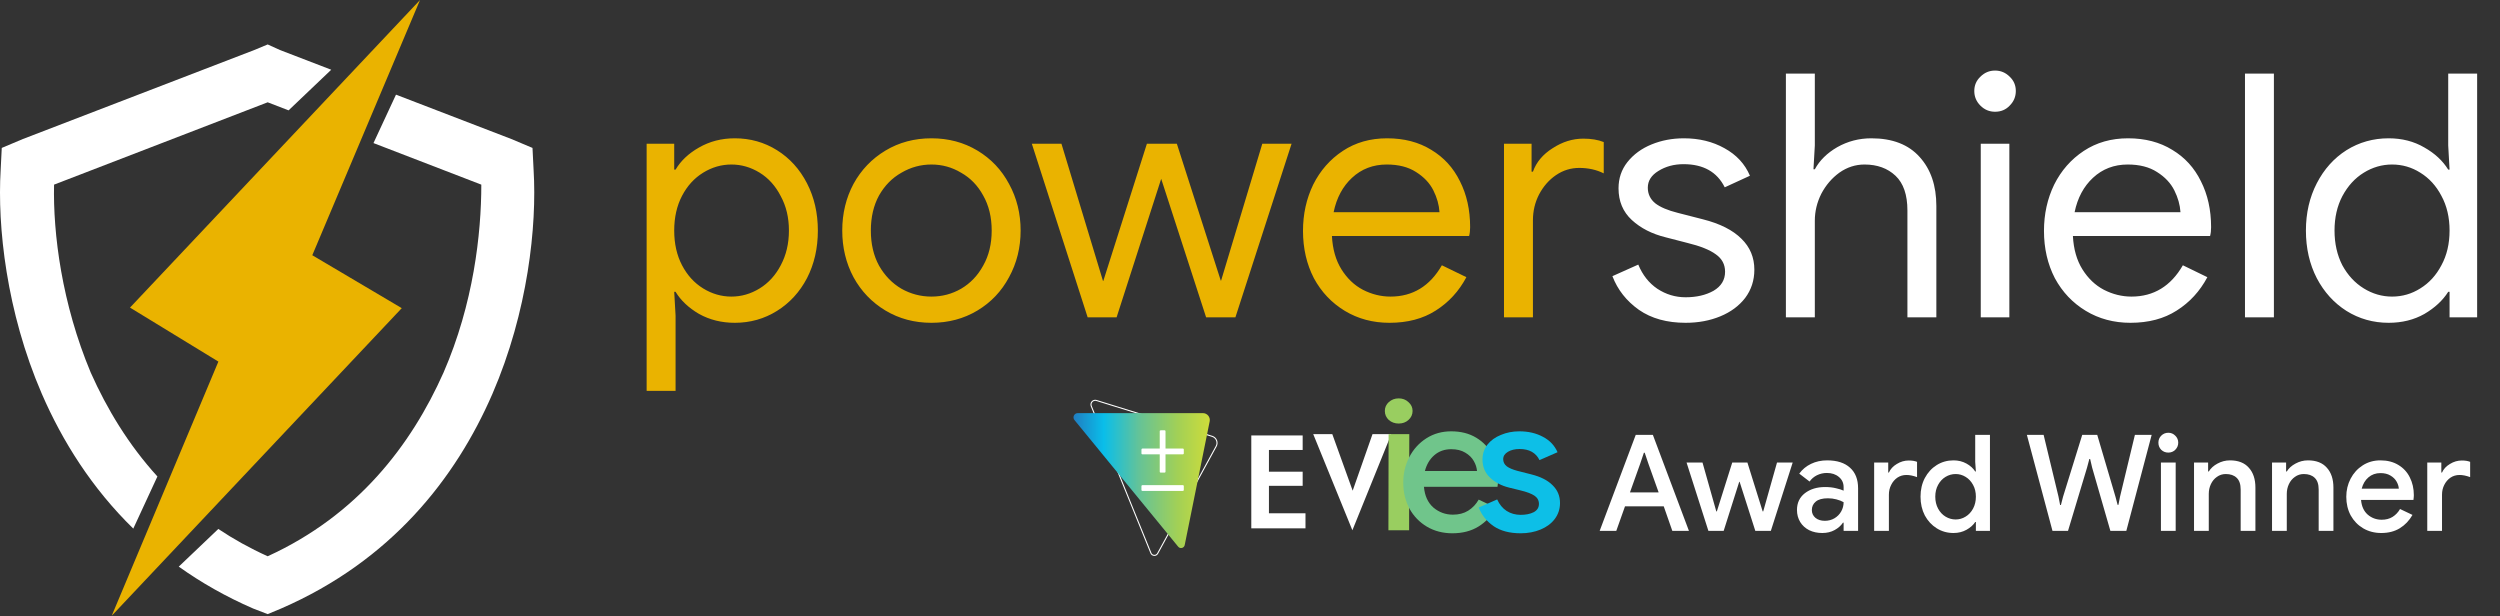 <svg width="1205" height="297" viewBox="0 0 1205 297" fill="none" xmlns="http://www.w3.org/2000/svg">
<rect x="0" y="0" width="1205" height="297" fill="#333333" stroke="none"/>
<path fill-rule="evenodd" clip-rule="evenodd" d="M159.651 33.613L134.924 24.102L129.025 21.421L122.589 24.102L11.039 67.006L0.85 71.297L0.313 82.023C-1.296 108.838 2.995 150.133 20.156 189.819C30.107 212.734 44.295 235.311 64.246 254.784L75.869 229.657C61.922 214.334 51.556 197.117 43.754 179.629C29.81 146.379 25.519 112.592 26.056 88.995L129.025 49.308L139.098 53.191L159.651 33.613ZM180.016 68.961L190.869 45.62L246.474 67.006L256.664 71.297L257.2 82.023C258.809 108.838 254.519 150.133 237.357 189.819C219.659 230.577 188.554 270.264 135.461 293.324L129.025 296.006L122.053 293.324C108.756 287.549 96.839 280.731 86.165 273.114L105.229 254.955C112.502 259.813 120.414 264.233 129.025 268.118C172.465 248.275 198.207 214.488 213.76 179.629C228.24 146.379 231.994 112.592 231.994 88.995L180.016 68.961Z" fill="white"/>
<path d="M62.66 148.26L202.454 0L150.525 123.023L193.647 148.529L53.853 296.789L105.261 174.286L62.66 148.26Z" fill="#EAB300"/>
<path d="M311.68 69.287H324.97V81.757H325.627C328.143 77.491 331.916 73.936 336.948 71.092C342.089 68.138 347.831 66.662 354.176 66.662C361.614 66.662 368.395 68.576 374.521 72.404C380.646 76.233 385.459 81.538 388.959 88.32C392.46 95.101 394.21 102.703 394.21 111.126C394.21 119.658 392.46 127.315 388.959 134.096C385.459 140.769 380.646 146.019 374.521 149.847C368.395 153.676 361.614 155.59 354.176 155.59C347.831 155.59 342.089 154.168 336.948 151.324C331.916 148.371 328.143 144.816 325.627 140.659H324.97L325.627 152.144V188.405H311.68V69.287ZM352.535 142.956C357.348 142.956 361.887 141.644 366.153 139.019C370.419 136.393 373.81 132.674 376.326 127.861C378.951 122.939 380.263 117.361 380.263 111.126C380.263 104.891 378.951 99.367 376.326 94.554C373.81 89.632 370.419 85.858 366.153 83.233C361.887 80.608 357.348 79.296 352.535 79.296C347.722 79.296 343.183 80.608 338.917 83.233C334.651 85.858 331.26 89.578 328.744 94.39C326.228 99.203 324.97 104.782 324.97 111.126C324.97 117.47 326.228 123.049 328.744 127.861C331.26 132.674 334.651 136.393 338.917 139.019C343.183 141.644 347.722 142.956 352.535 142.956ZM448.954 155.59C440.75 155.59 433.367 153.621 426.804 149.683C420.241 145.746 415.1 140.386 411.381 133.604C407.772 126.822 405.967 119.33 405.967 111.126C405.967 102.922 407.772 95.429 411.381 88.648C415.1 81.866 420.241 76.506 426.804 72.568C433.367 68.631 440.75 66.662 448.954 66.662C457.158 66.662 464.541 68.631 471.104 72.568C477.667 76.506 482.754 81.866 486.363 88.648C490.082 95.429 491.942 102.922 491.942 111.126C491.942 119.33 490.082 126.822 486.363 133.604C482.754 140.386 477.667 145.746 471.104 149.683C464.541 153.621 457.158 155.59 448.954 155.59ZM448.954 142.956C454.095 142.956 458.853 141.698 463.229 139.183C467.713 136.557 471.268 132.838 473.894 128.026C476.628 123.213 477.995 117.579 477.995 111.126C477.995 104.672 476.628 99.039 473.894 94.226C471.268 89.413 467.713 85.749 463.229 83.233C458.853 80.608 454.095 79.296 448.954 79.296C443.813 79.296 439 80.608 434.516 83.233C430.031 85.749 426.421 89.413 423.687 94.226C421.062 99.039 419.749 104.672 419.749 111.126C419.749 117.579 421.062 123.213 423.687 128.026C426.421 132.838 430.031 136.557 434.516 139.183C439 141.698 443.813 142.956 448.954 142.956ZM497.346 69.287H511.62L531.637 135.409H531.801L552.803 69.287H567.242L588.407 135.245H588.571L608.424 69.287H622.535L595.462 152.965H581.352L559.694 86.187L538.2 152.965H524.254L497.346 69.287ZM669.719 155.59C661.734 155.59 654.569 153.676 648.225 149.847C641.881 146.019 636.904 140.769 633.294 134.096C629.794 127.315 628.044 119.712 628.044 111.29C628.044 103.196 629.685 95.758 632.966 88.976C636.357 82.194 641.115 76.78 647.241 72.733C653.366 68.685 660.476 66.662 668.57 66.662C676.774 66.662 683.884 68.521 689.9 72.24C695.916 75.85 700.51 80.882 703.682 87.335C706.964 93.789 708.604 101.172 708.604 109.485C708.604 111.126 708.44 112.548 708.112 113.751H641.99C642.318 120.095 643.85 125.455 646.584 129.83C649.319 134.206 652.764 137.487 656.921 139.675C661.187 141.862 665.617 142.956 670.211 142.956C680.931 142.956 689.189 137.925 694.986 127.861L706.8 133.604C703.19 140.386 698.268 145.746 692.033 149.683C685.907 153.621 678.469 155.59 669.719 155.59ZM693.838 102.266C693.619 98.766 692.635 95.265 690.884 91.765C689.134 88.265 686.345 85.311 682.517 82.905C678.798 80.499 674.094 79.296 668.406 79.296C661.843 79.296 656.265 81.428 651.671 85.694C647.186 89.851 644.233 95.375 642.811 102.266H693.838ZM724.926 69.287H738.216V82.741H738.872C740.513 78.147 743.685 74.373 748.389 71.42C753.092 68.357 758.014 66.826 763.155 66.826C766.984 66.826 770.265 67.373 773 68.467V83.561C769.5 81.811 765.562 80.936 761.186 80.936C757.139 80.936 753.42 82.085 750.029 84.382C746.638 86.679 743.904 89.796 741.826 93.734C739.857 97.562 738.872 101.719 738.872 106.204V152.965H724.926V69.287Z" fill="#EAB300"/>
<path d="M812.455 155.59C803.485 155.59 795.992 153.512 789.976 149.355C783.96 145.089 779.694 139.675 777.179 133.112L789.648 127.533C791.726 132.565 794.789 136.448 798.836 139.183C802.993 141.917 807.532 143.284 812.455 143.284C817.705 143.284 822.19 142.245 825.909 140.167C829.628 137.979 831.487 134.917 831.487 130.979C831.487 127.479 830.01 124.689 827.057 122.611C824.104 120.423 819.455 118.564 813.111 117.033L802.938 114.407C796.266 112.767 790.797 109.977 786.531 106.04C782.265 102.102 780.132 97.016 780.132 90.781C780.132 85.968 781.554 81.757 784.398 78.147C787.351 74.428 791.234 71.584 796.047 69.615C800.86 67.646 806.056 66.662 811.634 66.662C818.963 66.662 825.471 68.248 831.159 71.42C836.956 74.592 841.058 79.022 843.465 84.71L831.323 90.288C827.604 82.85 820.986 79.131 811.47 79.131C806.876 79.131 802.829 80.225 799.329 82.413C795.938 84.491 794.242 87.171 794.242 90.453C794.242 93.515 795.445 96.031 797.852 98C800.258 99.859 803.868 101.391 808.681 102.594L820.822 105.711C829.026 107.79 835.206 110.907 839.363 115.064C843.519 119.111 845.598 124.088 845.598 129.994C845.598 135.135 844.121 139.675 841.168 143.613C838.214 147.441 834.222 150.394 829.19 152.473C824.158 154.551 818.58 155.59 812.455 155.59ZM860.8 35.488H874.746V70.107L874.09 81.593H874.746C877.043 77.327 880.653 73.772 885.575 70.928C890.607 68.084 896.076 66.662 901.983 66.662C912.155 66.662 919.922 69.67 925.281 75.686C930.641 81.593 933.321 89.468 933.321 99.312V152.965H919.375V101.445C919.375 93.898 917.46 88.32 913.632 84.71C909.804 81.1 904.827 79.296 898.701 79.296C894.326 79.296 890.279 80.608 886.56 83.233C882.95 85.858 880.051 89.249 877.864 93.406C875.786 97.562 874.746 101.883 874.746 106.368V152.965H860.8V35.488ZM961.616 53.864C958.881 53.864 956.53 52.88 954.561 50.911C952.592 48.942 951.607 46.59 951.607 43.855C951.607 41.121 952.592 38.824 954.561 36.964C956.53 34.995 958.881 34.011 961.616 34.011C964.351 34.011 966.702 34.995 968.671 36.964C970.64 38.824 971.625 41.121 971.625 43.855C971.625 46.59 970.64 48.942 968.671 50.911C966.812 52.88 964.46 53.864 961.616 53.864ZM954.725 69.287H968.507V152.965H954.725V69.287ZM1026.87 155.59C1018.88 155.59 1011.72 153.676 1005.38 149.847C999.031 146.019 994.054 140.769 990.444 134.096C986.944 127.315 985.194 119.712 985.194 111.29C985.194 103.196 986.835 95.758 990.116 88.976C993.507 82.194 998.265 76.78 1004.39 72.733C1010.52 68.685 1017.63 66.662 1025.72 66.662C1033.92 66.662 1041.03 68.521 1047.05 72.24C1053.07 75.85 1057.66 80.882 1060.83 87.335C1064.11 93.789 1065.75 101.172 1065.75 109.485C1065.75 111.126 1065.59 112.548 1065.26 113.751H999.14C999.468 120.095 1001 125.455 1003.73 129.83C1006.47 134.206 1009.91 137.487 1014.07 139.675C1018.34 141.862 1022.77 142.956 1027.36 142.956C1038.08 142.956 1046.34 137.925 1052.14 127.861L1063.95 133.604C1060.34 140.386 1055.42 145.746 1049.18 149.683C1043.06 153.621 1035.62 155.59 1026.87 155.59ZM1050.99 102.266C1050.77 98.766 1049.78 95.265 1048.03 91.765C1046.28 88.265 1043.5 85.311 1039.67 82.905C1035.95 80.499 1031.24 79.296 1025.56 79.296C1018.99 79.296 1013.41 81.428 1008.82 85.694C1004.34 89.851 1001.38 95.375 999.961 102.266H1050.99ZM1082.08 35.488H1096.02V152.965H1082.08V35.488ZM1151.32 155.59C1143.89 155.59 1137.1 153.676 1130.98 149.847C1124.96 146.019 1120.2 140.769 1116.7 134.096C1113.2 127.315 1111.45 119.658 1111.45 111.126C1111.45 102.703 1113.2 95.101 1116.7 88.32C1120.2 81.538 1124.96 76.233 1130.98 72.404C1137.1 68.576 1143.89 66.662 1151.32 66.662C1157.78 66.662 1163.52 68.138 1168.55 71.092C1173.58 73.936 1177.41 77.491 1180.04 81.757H1180.69L1180.04 70.107V35.488H1193.98V152.965H1180.69V140.659H1180.04C1177.41 144.816 1173.58 148.371 1168.55 151.324C1163.52 154.168 1157.78 155.59 1151.32 155.59ZM1152.97 142.956C1157.89 142.956 1162.43 141.644 1166.58 139.019C1170.85 136.393 1174.24 132.674 1176.76 127.861C1179.38 123.049 1180.69 117.47 1180.69 111.126C1180.69 104.782 1179.38 99.203 1176.76 94.39C1174.24 89.578 1170.85 85.858 1166.58 83.233C1162.43 80.608 1157.89 79.296 1152.97 79.296C1148.15 79.296 1143.61 80.608 1139.35 83.233C1135.08 85.858 1131.64 89.632 1129.01 94.554C1126.49 99.367 1125.24 104.891 1125.24 111.126C1125.24 117.361 1126.49 122.939 1129.01 127.861C1131.64 132.674 1135.08 136.393 1139.35 139.019C1143.61 141.644 1148.15 142.956 1152.97 142.956Z" fill="white"/>
<path d="M651.851 255.594L632.979 209.262H642.17L651.99 236.513L661.545 209.262H670.604L651.851 255.594Z" fill="white"/>
<path d="M603.125 254.66V209.883H627.885V216.885H611.628V227.357H627.885V234.167H611.628V247.401H629.245V254.66H603.125Z" fill="white"/>
<path d="M669.303 209.262H679.277L679.189 255.594H669.215L669.303 209.262Z" fill="#99CE60"/>
<path d="M669.389 202.425C670.714 203.572 672.311 204.146 674.178 204.146C676.045 204.146 677.611 203.572 678.876 202.425C680.201 201.223 680.863 199.776 680.863 198.082C680.863 196.389 680.201 194.968 678.876 193.821C677.611 192.619 676.045 192.019 674.178 192.019C672.311 192.019 670.714 192.619 669.389 193.821C668.125 194.968 667.492 196.389 667.492 198.082C667.492 199.776 668.125 201.223 669.389 202.425Z" fill="#99CE60"/>
<path d="M700.035 257.044C695.502 257.044 691.421 255.987 687.794 253.871C684.228 251.755 681.417 248.853 679.361 245.166C677.367 241.418 676.369 237.217 676.369 232.562C676.369 228.149 677.336 224.069 679.271 220.321C681.266 216.513 684.016 213.49 687.522 211.253C691.028 209.017 695.018 207.898 699.491 207.898C704.146 207.898 708.166 208.926 711.551 210.981C714.997 213.037 717.596 215.848 719.349 219.414C721.163 222.981 722.07 227.001 722.07 231.474C722.07 232.32 721.979 233.378 721.797 234.648H686.343C686.706 238.94 688.217 242.264 690.877 244.622C693.597 246.919 696.741 248.068 700.307 248.068C703.149 248.068 705.597 247.433 707.652 246.163C709.768 244.834 711.46 243.05 712.73 240.814L721.163 244.803C718.987 248.612 716.145 251.604 712.639 253.78C709.133 255.956 704.932 257.044 700.035 257.044ZM711.914 227.031C711.793 225.399 711.279 223.797 710.372 222.225C709.466 220.593 708.075 219.233 706.201 218.145C704.388 217.057 702.151 216.513 699.491 216.513C696.287 216.513 693.567 217.48 691.331 219.414C689.154 221.288 687.643 223.827 686.797 227.031H711.914Z" fill="#70C58B"/>
<path d="M732.972 257.044C727.652 257.044 723.3 255.896 719.914 253.599C716.529 251.241 714.141 248.249 712.751 244.622L721.637 240.723C722.725 243.141 724.237 244.985 726.171 246.254C728.166 247.524 730.433 248.158 732.972 248.158C735.45 248.158 737.536 247.735 739.228 246.889C740.921 245.982 741.767 244.652 741.767 242.899C741.767 241.207 741.042 239.877 739.591 238.909C738.14 237.942 735.903 237.096 732.881 236.37L727.35 235.01C723.662 234.104 720.61 232.502 718.192 230.205C715.773 227.907 714.564 225.006 714.564 221.5C714.564 218.779 715.35 216.392 716.922 214.336C718.554 212.281 720.73 210.709 723.451 209.621C726.171 208.473 729.133 207.898 732.337 207.898C736.629 207.898 740.407 208.775 743.671 210.528C746.936 212.221 749.293 214.699 750.744 217.963L742.039 221.772C740.286 218.205 737.082 216.422 732.428 216.422C730.191 216.422 728.317 216.875 726.806 217.782C725.294 218.689 724.539 219.868 724.539 221.318C724.539 222.709 725.113 223.857 726.262 224.764C727.41 225.61 729.103 226.336 731.339 226.94L738.14 228.663C742.674 229.812 746.089 231.565 748.386 233.922C750.744 236.219 751.923 239.061 751.923 242.446C751.923 245.347 751.076 247.916 749.384 250.153C747.752 252.329 745.485 254.022 742.583 255.231C739.682 256.44 736.478 257.044 732.972 257.044Z" fill="#0DBFE7"/>
<path d="M584.265 210.317L528.508 193.031C526.854 192.518 525.348 194.158 525.999 195.762L554.748 266.582C555.318 267.985 557.261 268.096 557.987 266.767L586.204 215.099C587.213 213.25 586.277 210.941 584.265 210.317Z" stroke="white" stroke-width="0.513"/>
<path d="M579.796 199.123H519.482C517.751 199.123 516.798 201.135 517.895 202.474L567.881 263.504C568.84 264.675 570.729 264.205 571.029 262.721L583.064 203.116C583.48 201.052 581.902 199.123 579.796 199.123Z" fill="url(#paint0_linear_69_28)"/>
<path d="M561.314 207.39C561.57 207.39 561.778 207.598 561.778 207.854V216.206H570.129C570.385 216.206 570.594 216.414 570.594 216.67V218.525C570.594 218.782 570.385 218.989 570.129 218.989H561.778V227.342C561.778 227.598 561.57 227.805 561.314 227.806H559.458C559.202 227.806 558.994 227.598 558.994 227.342V218.989H550.642C550.385 218.989 550.178 218.782 550.178 218.525V216.67C550.178 216.414 550.385 216.206 550.642 216.206H558.994V207.854C558.994 207.597 559.202 207.39 559.458 207.39H561.314Z" fill="white"/>
<path d="M570.129 233.837C570.385 233.837 570.593 234.045 570.593 234.301L570.593 236.157C570.593 236.413 570.385 236.621 570.129 236.621L550.641 236.621C550.385 236.621 550.177 236.413 550.177 236.157L550.177 234.301C550.177 234.045 550.385 233.837 550.641 233.837L570.129 233.837Z" fill="white"/>
<path d="M788.418 209.621H796.687L814.064 255.874H806.054L801.92 244.052H783.25L779.051 255.874H771.041L788.418 209.621ZM799.465 237.334L794.555 223.574L792.747 218.213H792.359L790.55 223.574L785.641 237.334H799.465ZM812.918 222.928H820.605L827.259 246.507H827.517L834.946 222.928H842.246L849.61 246.507H849.868L856.522 222.928H864.08L853.551 255.874H846.057L838.499 232.231H838.305L830.812 255.874H823.447L812.918 222.928ZM878.35 256.908C875.981 256.908 873.871 256.455 872.019 255.551C870.168 254.604 868.725 253.29 867.691 251.61C866.658 249.888 866.141 247.95 866.141 245.797C866.141 242.394 867.411 239.703 869.952 237.722C872.536 235.741 875.788 234.75 879.707 234.75C881.645 234.75 883.389 234.944 884.939 235.331C886.49 235.676 887.717 236.064 888.621 236.494V234.815C888.621 232.791 887.868 231.154 886.36 229.905C884.853 228.613 882.915 227.967 880.546 227.967C878.867 227.967 877.273 228.333 875.766 229.065C874.302 229.797 873.118 230.81 872.213 232.102L867.239 228.29C868.703 226.266 870.598 224.694 872.924 223.574C875.249 222.455 877.833 221.895 880.676 221.895C885.456 221.895 889.138 223.079 891.722 225.448C894.306 227.773 895.598 231.068 895.598 235.331V255.874H888.621V251.933H888.298C887.351 253.355 886.016 254.539 884.293 255.486C882.571 256.434 880.59 256.908 878.35 256.908ZM879.577 251.029C881.3 251.029 882.85 250.62 884.229 249.802C885.607 248.983 886.683 247.885 887.459 246.507C888.234 245.129 888.621 243.643 888.621 242.05C887.631 241.49 886.468 241.038 885.133 240.693C883.841 240.349 882.484 240.176 881.063 240.176C878.393 240.176 876.434 240.715 875.185 241.791C873.936 242.825 873.311 244.182 873.311 245.861C873.311 247.368 873.893 248.617 875.056 249.608C876.218 250.555 877.726 251.029 879.577 251.029ZM903.342 222.928H910.125V227.773H910.448C911.18 226.094 912.45 224.716 914.259 223.639C916.068 222.519 917.984 221.959 920.009 221.959C921.602 221.959 922.937 222.175 924.014 222.605V229.97C922.119 229.281 920.418 228.936 918.91 228.936C917.274 228.936 915.81 229.367 914.518 230.228C913.269 231.089 912.278 232.252 911.546 233.716C910.814 235.138 910.448 236.71 910.448 238.432V255.874H903.342V222.928ZM941.586 256.908C938.615 256.908 935.923 256.154 933.511 254.647C931.1 253.139 929.183 251.072 927.762 248.445C926.384 245.775 925.695 242.76 925.695 239.401C925.695 236.042 926.384 233.049 927.762 230.422C929.183 227.752 931.1 225.663 933.511 224.156C935.923 222.648 938.615 221.895 941.586 221.895C943.912 221.895 946 222.412 947.852 223.445C949.704 224.479 951.104 225.749 952.051 227.257H952.374L952.051 222.605V209.621H959.157V255.874H952.374V251.61H952.051C951.104 253.075 949.704 254.324 947.852 255.357C946 256.391 943.912 256.908 941.586 256.908ZM942.62 250.383C944.342 250.383 945.936 249.931 947.4 249.027C948.907 248.122 950.113 246.83 951.018 245.151C951.922 243.471 952.374 241.555 952.374 239.401C952.374 237.248 951.922 235.353 951.018 233.716C950.113 232.037 948.907 230.745 947.4 229.841C945.936 228.936 944.342 228.484 942.62 228.484C940.897 228.484 939.282 228.936 937.775 229.841C936.268 230.745 935.062 232.037 934.157 233.716C933.253 235.353 932.801 237.248 932.801 239.401C932.801 241.555 933.253 243.471 934.157 245.151C935.062 246.83 936.268 248.122 937.775 249.027C939.282 249.931 940.897 250.383 942.62 250.383ZM976.954 209.621H985.029L992.2 239.401L992.975 243.406H993.362L994.396 239.401L1003.63 209.621H1010.87L1019.65 239.401L1020.69 243.342H1021.08L1021.85 239.401L1029.02 209.621H1037.1L1024.89 255.874H1017.2L1008.41 225.383L1007.45 221.249H1007.06L1005.96 225.383L996.786 255.874H989.293L976.954 209.621ZM1045.13 218.148C1043.79 218.148 1042.65 217.696 1041.7 216.791C1040.8 215.844 1040.35 214.703 1040.35 213.368C1040.35 212.033 1040.8 210.913 1041.7 210.009C1042.65 209.061 1043.79 208.587 1045.13 208.587C1046.46 208.587 1047.58 209.061 1048.49 210.009C1049.43 210.913 1049.91 212.033 1049.91 213.368C1049.91 214.703 1049.43 215.844 1048.49 216.791C1047.58 217.696 1046.46 218.148 1045.13 218.148ZM1041.57 222.928H1048.68V255.874H1041.57V222.928ZM1057.52 222.928H1064.31V227.257H1064.63C1065.58 225.706 1066.98 224.436 1068.83 223.445C1070.72 222.412 1072.72 221.895 1074.83 221.895C1078.84 221.895 1081.88 223.079 1083.94 225.448C1086.05 227.773 1087.11 230.96 1087.11 235.008V255.874H1080V235.977C1080 233.393 1079.36 231.499 1078.06 230.293C1076.82 229.087 1075.07 228.484 1072.83 228.484C1071.24 228.484 1069.82 228.936 1068.57 229.841C1067.32 230.702 1066.35 231.865 1065.66 233.329C1064.97 234.793 1064.63 236.365 1064.63 238.045V255.874H1057.52V222.928ZM1095.12 222.928H1101.9V227.257H1102.23C1103.17 225.706 1104.57 224.436 1106.43 223.445C1108.32 222.412 1110.32 221.895 1112.43 221.895C1116.44 221.895 1119.47 223.079 1121.54 225.448C1123.65 227.773 1124.71 230.96 1124.71 235.008V255.874H1117.6V235.977C1117.6 233.393 1116.96 231.499 1115.66 230.293C1114.41 229.087 1112.67 228.484 1110.43 228.484C1108.84 228.484 1107.42 228.936 1106.17 229.841C1104.92 230.702 1103.95 231.865 1103.26 233.329C1102.57 234.793 1102.23 236.365 1102.23 238.045V255.874H1095.12V222.928ZM1147.77 256.908C1144.54 256.908 1141.63 256.154 1139.05 254.647C1136.51 253.139 1134.51 251.072 1133.04 248.445C1131.62 245.775 1130.91 242.782 1130.91 239.466C1130.91 236.322 1131.6 233.415 1132.98 230.745C1134.4 228.032 1136.36 225.878 1138.86 224.285C1141.35 222.692 1144.2 221.895 1147.38 221.895C1150.7 221.895 1153.56 222.627 1155.98 224.091C1158.43 225.555 1160.28 227.558 1161.53 230.099C1162.82 232.64 1163.47 235.504 1163.47 238.691C1163.47 239.294 1163.4 240.047 1163.28 240.952H1138.02C1138.28 244.009 1139.35 246.378 1141.25 248.058C1143.18 249.694 1145.42 250.512 1147.97 250.512C1149.99 250.512 1151.73 250.06 1153.2 249.156C1154.7 248.208 1155.91 246.938 1156.82 245.344L1162.82 248.187C1161.27 250.9 1159.25 253.032 1156.75 254.582C1154.25 256.132 1151.26 256.908 1147.77 256.908ZM1156.23 235.525C1156.15 234.362 1155.78 233.221 1155.14 232.102C1154.49 230.939 1153.5 229.97 1152.16 229.195C1150.87 228.419 1149.28 228.032 1147.38 228.032C1145.1 228.032 1143.16 228.721 1141.57 230.099C1140.02 231.434 1138.94 233.243 1138.34 235.525H1156.23ZM1169.94 222.928H1176.72V227.773H1177.05C1177.78 226.094 1179.05 224.716 1180.86 223.639C1182.67 222.519 1184.58 221.959 1186.61 221.959C1188.2 221.959 1189.54 222.175 1190.61 222.605V229.97C1188.72 229.281 1187.02 228.936 1185.51 228.936C1183.87 228.936 1182.41 229.367 1181.12 230.228C1179.87 231.089 1178.88 232.252 1178.14 233.716C1177.41 235.138 1177.05 236.71 1177.05 238.432V255.874H1169.94V222.928Z" fill="white"/>
<defs>
<linearGradient id="paint0_linear_69_28" x1="583.87" y1="232.778" x2="515.15" y2="232.778" gradientUnits="userSpaceOnUse">
<stop stop-color="#D0DD39"/>
<stop offset="0.236" stop-color="#A2D056"/>
<stop offset="0.502" stop-color="#66C396"/>
<stop offset="0.755" stop-color="#09BEEA"/>
<stop offset="1" stop-color="#2473BA"/>
</linearGradient>
</defs>
</svg>
